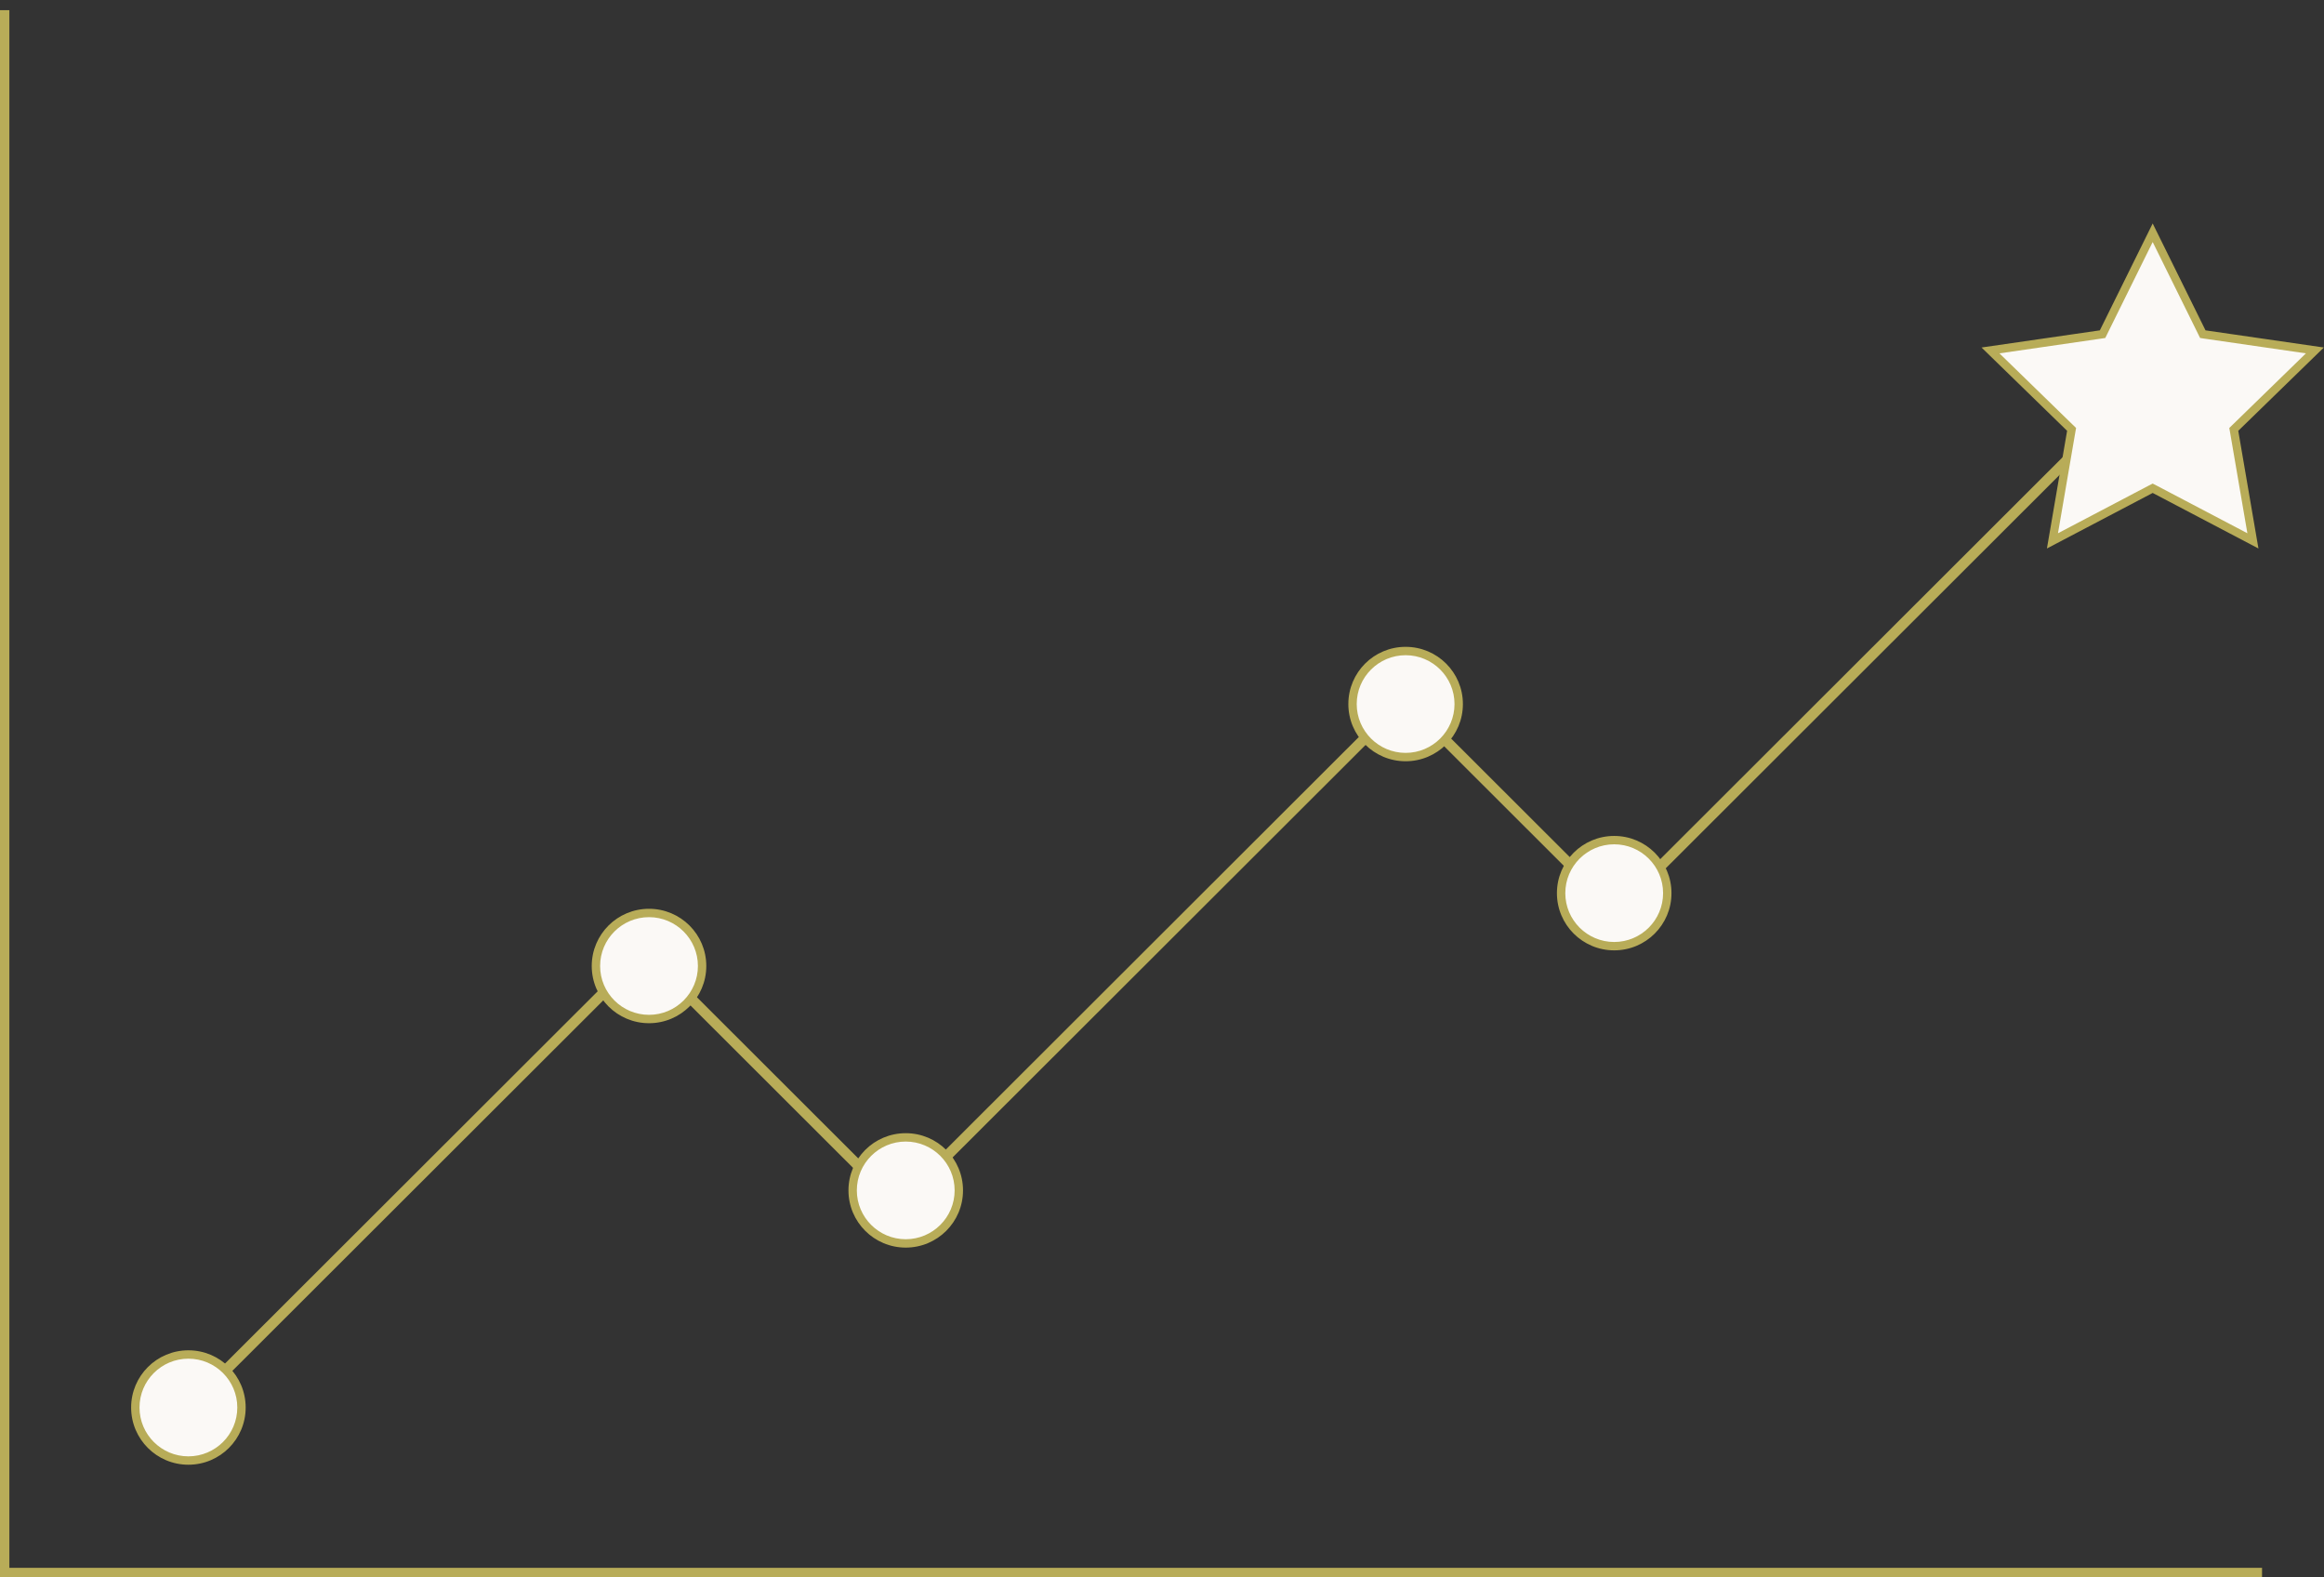 <?xml version="1.0" encoding="UTF-8"?> <svg xmlns="http://www.w3.org/2000/svg" width="224" height="152" viewBox="0 0 224 152" fill="none"><rect x="0" y="0" width="224" height="152" fill="#333333" stroke="none"/><g clip-path="url(#clip0_859_12233)"><path d="M0.403 0.982V151.579H218.028" stroke="#B8AC58" stroke-miterlimit="10"></path><path d="M18.159 135.622L62.103 91.739L86.517 116.118L135.344 67.359L155.763 87.749L206.366 37.217" stroke="#B8AC58" stroke-miterlimit="10"></path><path d="M207.496 47.049L197.835 52.119L199.683 41.384L191.871 33.776L202.67 32.204L207.496 22.428L212.33 32.204L223.129 33.776L215.316 41.384L217.156 52.119L207.496 47.049Z" fill="#FBF9F6"></path><path d="M207.496 23.339L211.87 32.188L212.056 32.567L212.475 32.631L222.257 34.05L215.179 40.941L214.872 41.239L214.945 41.658L216.615 51.385L207.867 46.792L207.488 46.598L207.108 46.792L198.36 51.385L200.03 41.658L200.103 41.239L199.796 40.941L192.718 34.05L202.5 32.631L202.92 32.567L203.105 32.188L207.479 23.339M207.496 21.517L202.395 31.833L190.991 33.486L199.239 41.513L197.294 52.852L207.488 47.501L217.681 52.852L215.736 41.513L223.984 33.486L212.58 31.833L207.479 21.517H207.496Z" fill="#B8AC58"></path><path d="M155.586 91.174C152.769 91.174 150.469 88.885 150.469 86.073C150.469 83.26 152.761 80.963 155.586 80.963C158.41 80.963 160.702 83.252 160.702 86.073C160.702 88.894 158.41 91.174 155.586 91.174Z" fill="#FBF9F6"></path><path d="M155.585 81.358C158.184 81.358 160.298 83.47 160.298 86.065C160.298 88.66 158.184 90.771 155.585 90.771C152.987 90.771 150.872 88.66 150.872 86.065C150.872 83.47 152.987 81.358 155.585 81.358ZM155.585 80.552C152.535 80.552 150.065 83.018 150.065 86.065C150.065 89.111 152.535 91.577 155.585 91.577C158.636 91.577 161.106 89.111 161.106 86.065C161.106 83.018 158.636 80.552 155.585 80.552Z" fill="#B8AC58"></path><path d="M135.482 72.952C132.665 72.952 130.365 70.663 130.365 67.843C130.365 65.022 132.657 62.741 135.482 62.741C138.306 62.741 140.598 65.03 140.598 67.843C140.598 70.655 138.306 72.952 135.482 72.952Z" fill="#FBF9F6"></path><path d="M135.481 63.136C138.08 63.136 140.194 65.247 140.194 67.843C140.194 70.438 138.08 72.549 135.481 72.549C132.882 72.549 130.768 70.438 130.768 67.843C130.768 65.247 132.882 63.136 135.481 63.136ZM135.481 62.33C132.431 62.33 129.961 64.796 129.961 67.843C129.961 70.889 132.431 73.355 135.481 73.355C138.532 73.355 141.002 70.889 141.002 67.843C141.002 64.796 138.532 62.33 135.481 62.33Z" fill="#B8AC58"></path><path d="M87.3 119.809C84.483 119.809 82.183 117.52 82.183 114.7C82.183 111.879 84.475 109.59 87.3 109.59C90.125 109.59 92.417 111.879 92.417 114.7C92.417 117.52 90.125 119.809 87.3 119.809Z" fill="#FBF9F6"></path><path d="M87.3 110.001C89.899 110.001 92.013 112.113 92.013 114.708C92.013 117.303 89.899 119.414 87.3 119.414C84.701 119.414 82.587 117.303 82.587 114.708C82.587 112.113 84.701 110.001 87.3 110.001ZM87.3 109.195C84.249 109.195 81.78 111.661 81.78 114.708C81.78 117.754 84.249 120.22 87.3 120.22C90.351 120.22 92.82 117.754 92.82 114.708C92.82 111.661 90.351 109.195 87.3 109.195Z" fill="#B8AC58"></path><path d="M62.555 98.194C59.739 98.194 57.438 95.905 57.438 93.085C57.438 90.264 59.73 87.975 62.555 87.975C65.38 87.975 67.672 90.264 67.672 93.085C67.672 95.905 65.38 98.194 62.555 98.194Z" fill="#FBF9F6"></path><path d="M62.556 88.378C65.154 88.378 67.269 90.489 67.269 93.085C67.269 95.68 65.154 97.791 62.556 97.791C59.957 97.791 57.842 95.68 57.842 93.085C57.842 90.489 59.957 88.378 62.556 88.378ZM62.556 87.572C59.505 87.572 57.035 90.038 57.035 93.085C57.035 96.131 59.505 98.597 62.556 98.597C65.606 98.597 68.076 96.131 68.076 93.085C68.076 90.038 65.606 87.572 62.556 87.572Z" fill="#B8AC58"></path><path d="M18.159 140.731C15.342 140.731 13.042 138.442 13.042 135.622C13.042 132.801 15.334 130.512 18.159 130.512C20.983 130.512 23.276 132.801 23.276 135.622C23.276 138.442 20.983 140.731 18.159 140.731Z" fill="#FBF9F6"></path><path d="M18.159 130.923C20.758 130.923 22.872 133.035 22.872 135.63C22.872 138.225 20.758 140.336 18.159 140.336C15.56 140.336 13.446 138.225 13.446 135.63C13.446 133.035 15.56 130.923 18.159 130.923ZM18.159 130.117C15.108 130.117 12.639 132.583 12.639 135.63C12.639 138.676 15.108 141.142 18.159 141.142C21.21 141.142 23.679 138.676 23.679 135.63C23.679 132.583 21.21 130.117 18.159 130.117Z" fill="#B8AC58"></path></g><defs><clipPath id="clip0_859_12233"><rect width="224" height="151" fill="white" transform="translate(0 0.982)"></rect></clipPath></defs></svg> 